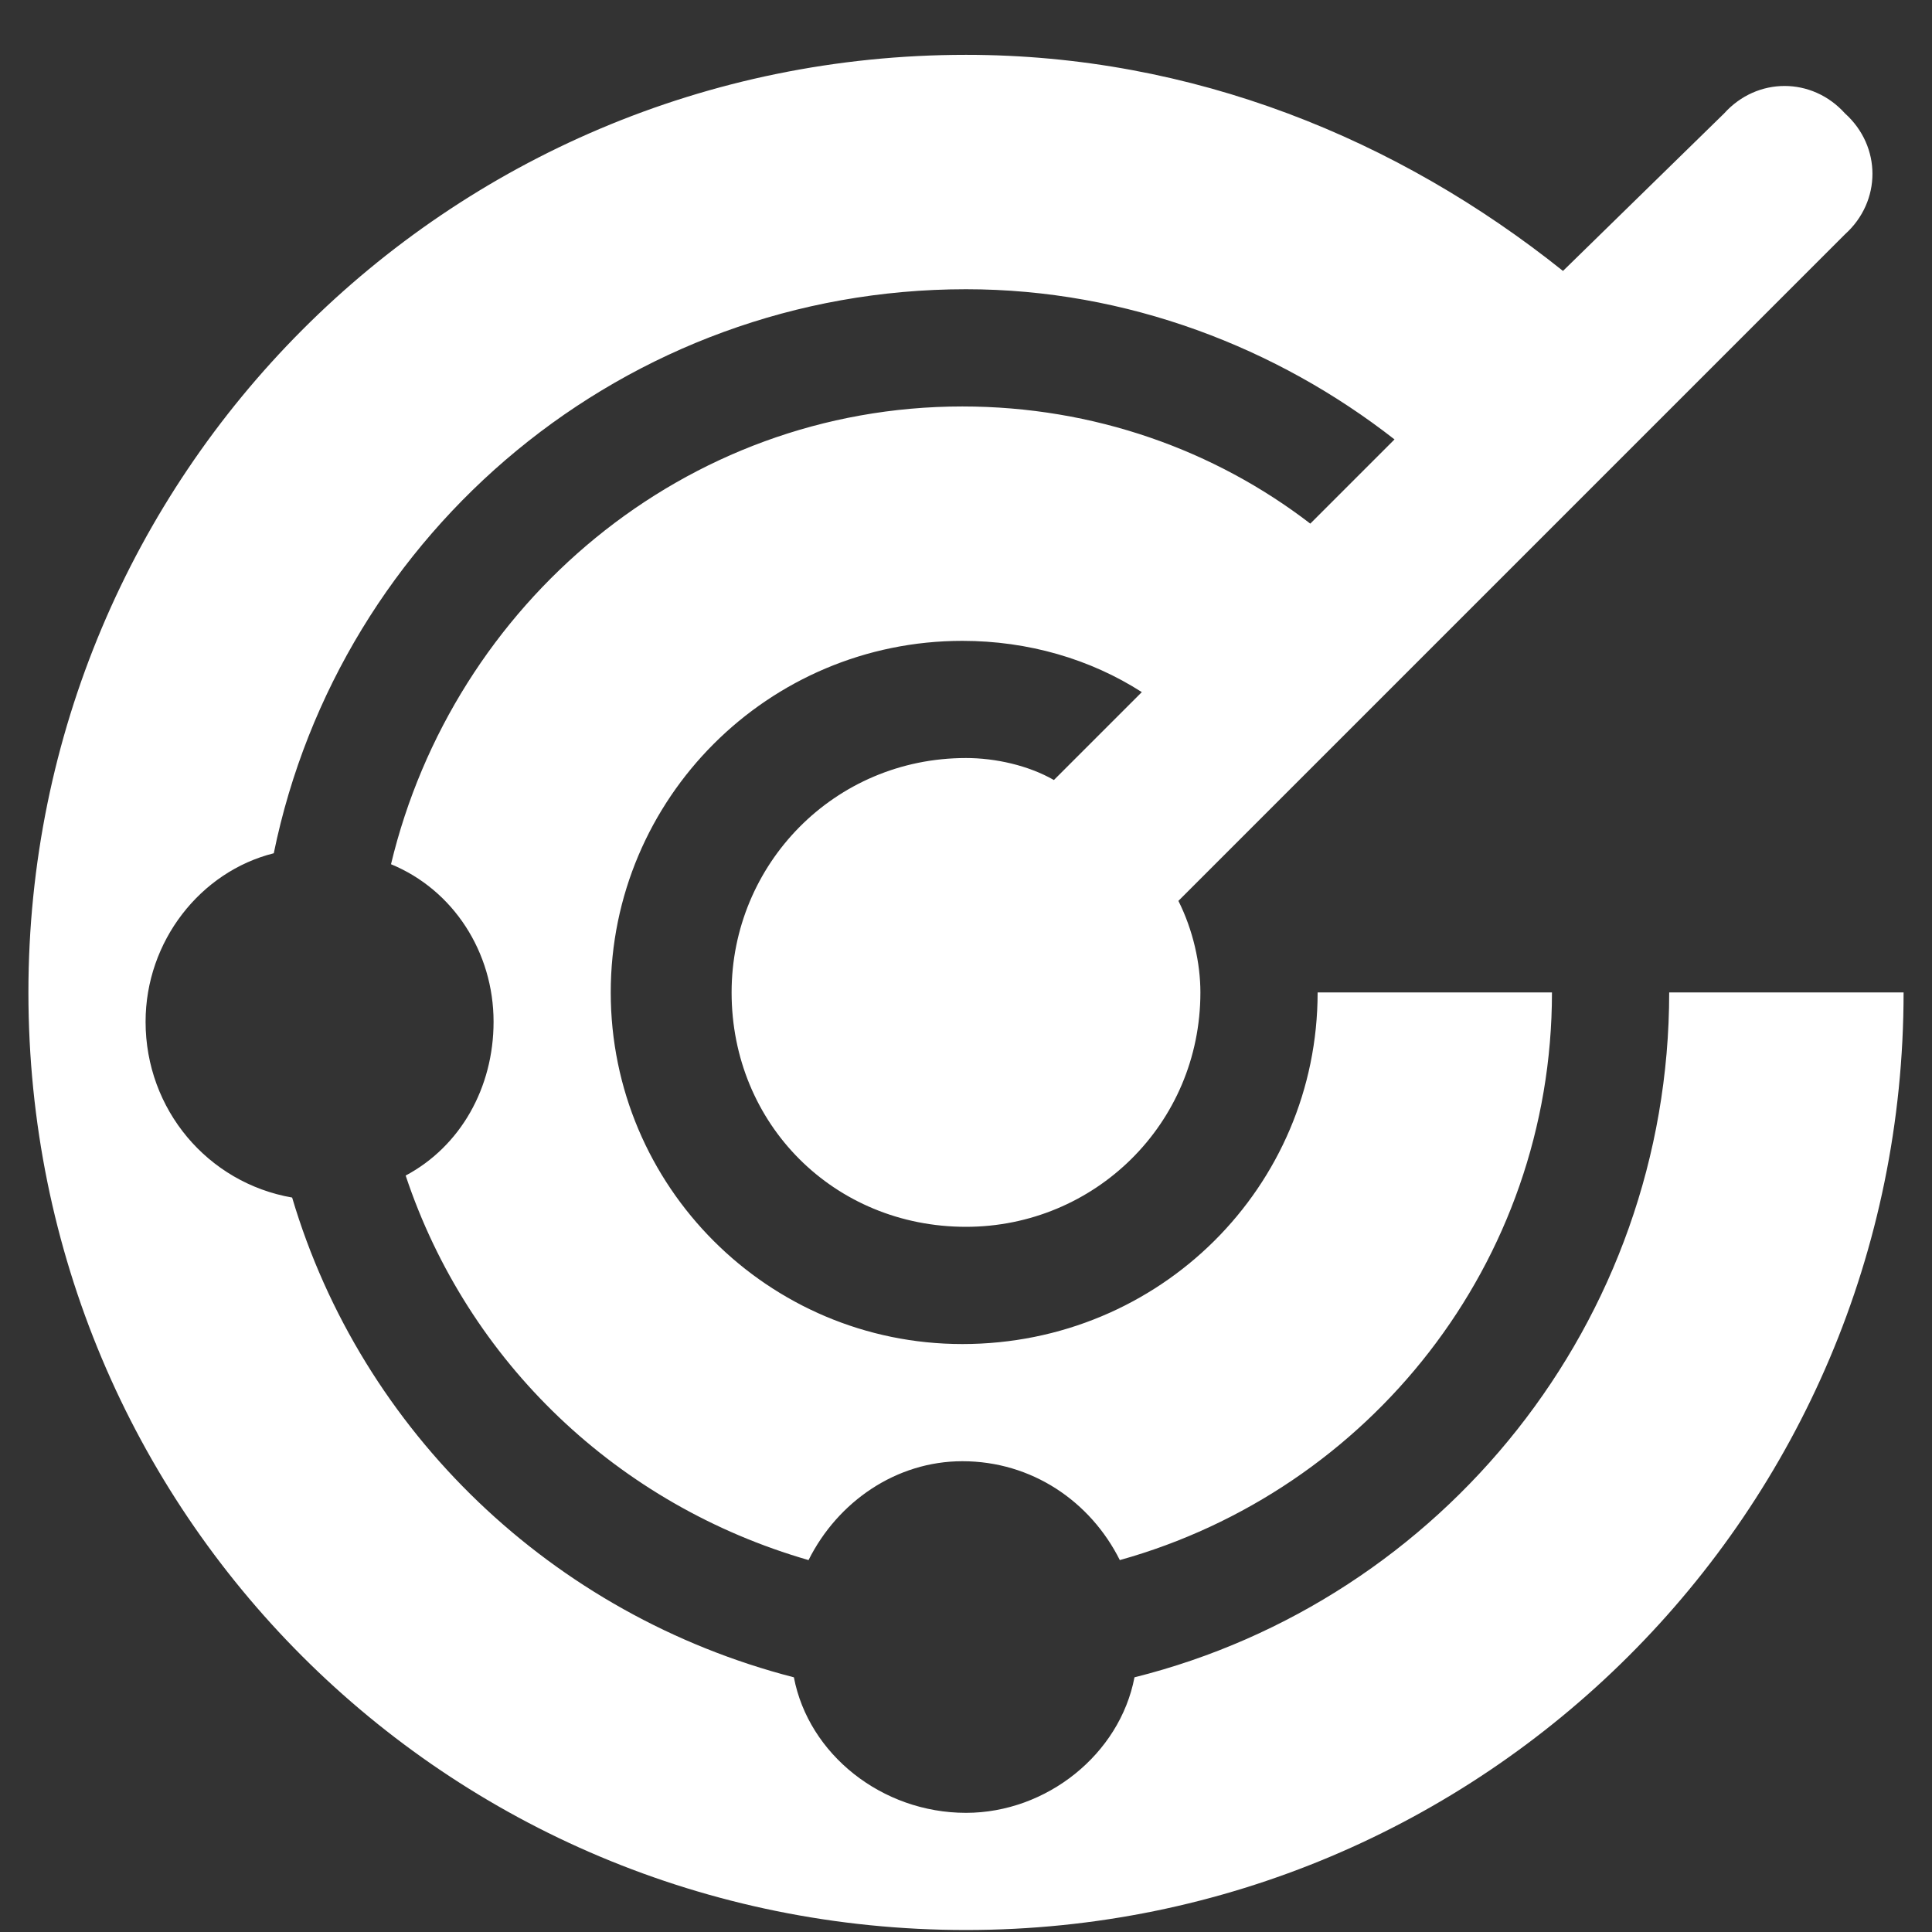 <svg width="34" height="34" viewBox="0 0 34 34" fill="none" xmlns="http://www.w3.org/2000/svg">
<rect x="0" y="0" width="34" height="34" fill="#333333" stroke="none"/>
<path d="M20.094 12.18C19.191 11.6 18.096 11.278 16.936 11.278C13.52 11.278 10.748 14.049 10.748 17.465C10.748 20.881 13.52 23.653 16.936 23.653C20.416 23.653 23.188 20.881 23.188 17.465H27.312C27.312 22.235 24.09 26.231 19.707 27.455C19.191 26.424 18.16 25.715 16.936 25.715C15.775 25.715 14.744 26.424 14.229 27.455C10.877 26.488 8.234 23.975 7.139 20.688C8.105 20.172 8.686 19.141 8.686 17.981C8.686 16.756 7.977 15.66 6.881 15.209C7.977 10.633 12.037 7.153 16.936 7.153C19.256 7.153 21.383 7.926 23.059 9.215L24.541 7.733C22.479 6.121 19.836 5.09 17 5.09C11.006 5.09 5.979 9.344 4.818 15.016C3.529 15.338 2.562 16.563 2.562 17.981C2.562 19.528 3.658 20.817 5.141 21.075C6.365 25.2 9.717 28.422 13.971 29.518C14.229 30.871 15.518 31.903 17 31.903C18.418 31.903 19.707 30.871 19.965 29.518C25.379 28.164 29.375 23.266 29.375 17.465H33.5C33.5 26.617 26.088 33.965 17 33.965C7.848 33.965 0.5 26.617 0.5 17.465C0.5 8.377 7.848 0.965 17 0.965C20.996 0.965 24.605 2.448 27.506 4.768L30.342 1.996C30.922 1.352 31.889 1.352 32.469 1.996C33.113 2.576 33.113 3.543 32.469 4.123L20.738 15.854C20.996 16.369 21.125 16.95 21.125 17.465C21.125 19.785 19.256 21.59 17 21.59C14.68 21.59 12.875 19.785 12.875 17.465C12.875 15.209 14.68 13.34 17 13.34C17.516 13.34 18.096 13.469 18.547 13.727L20.094 12.18Z" fill="white"/>
</svg>
